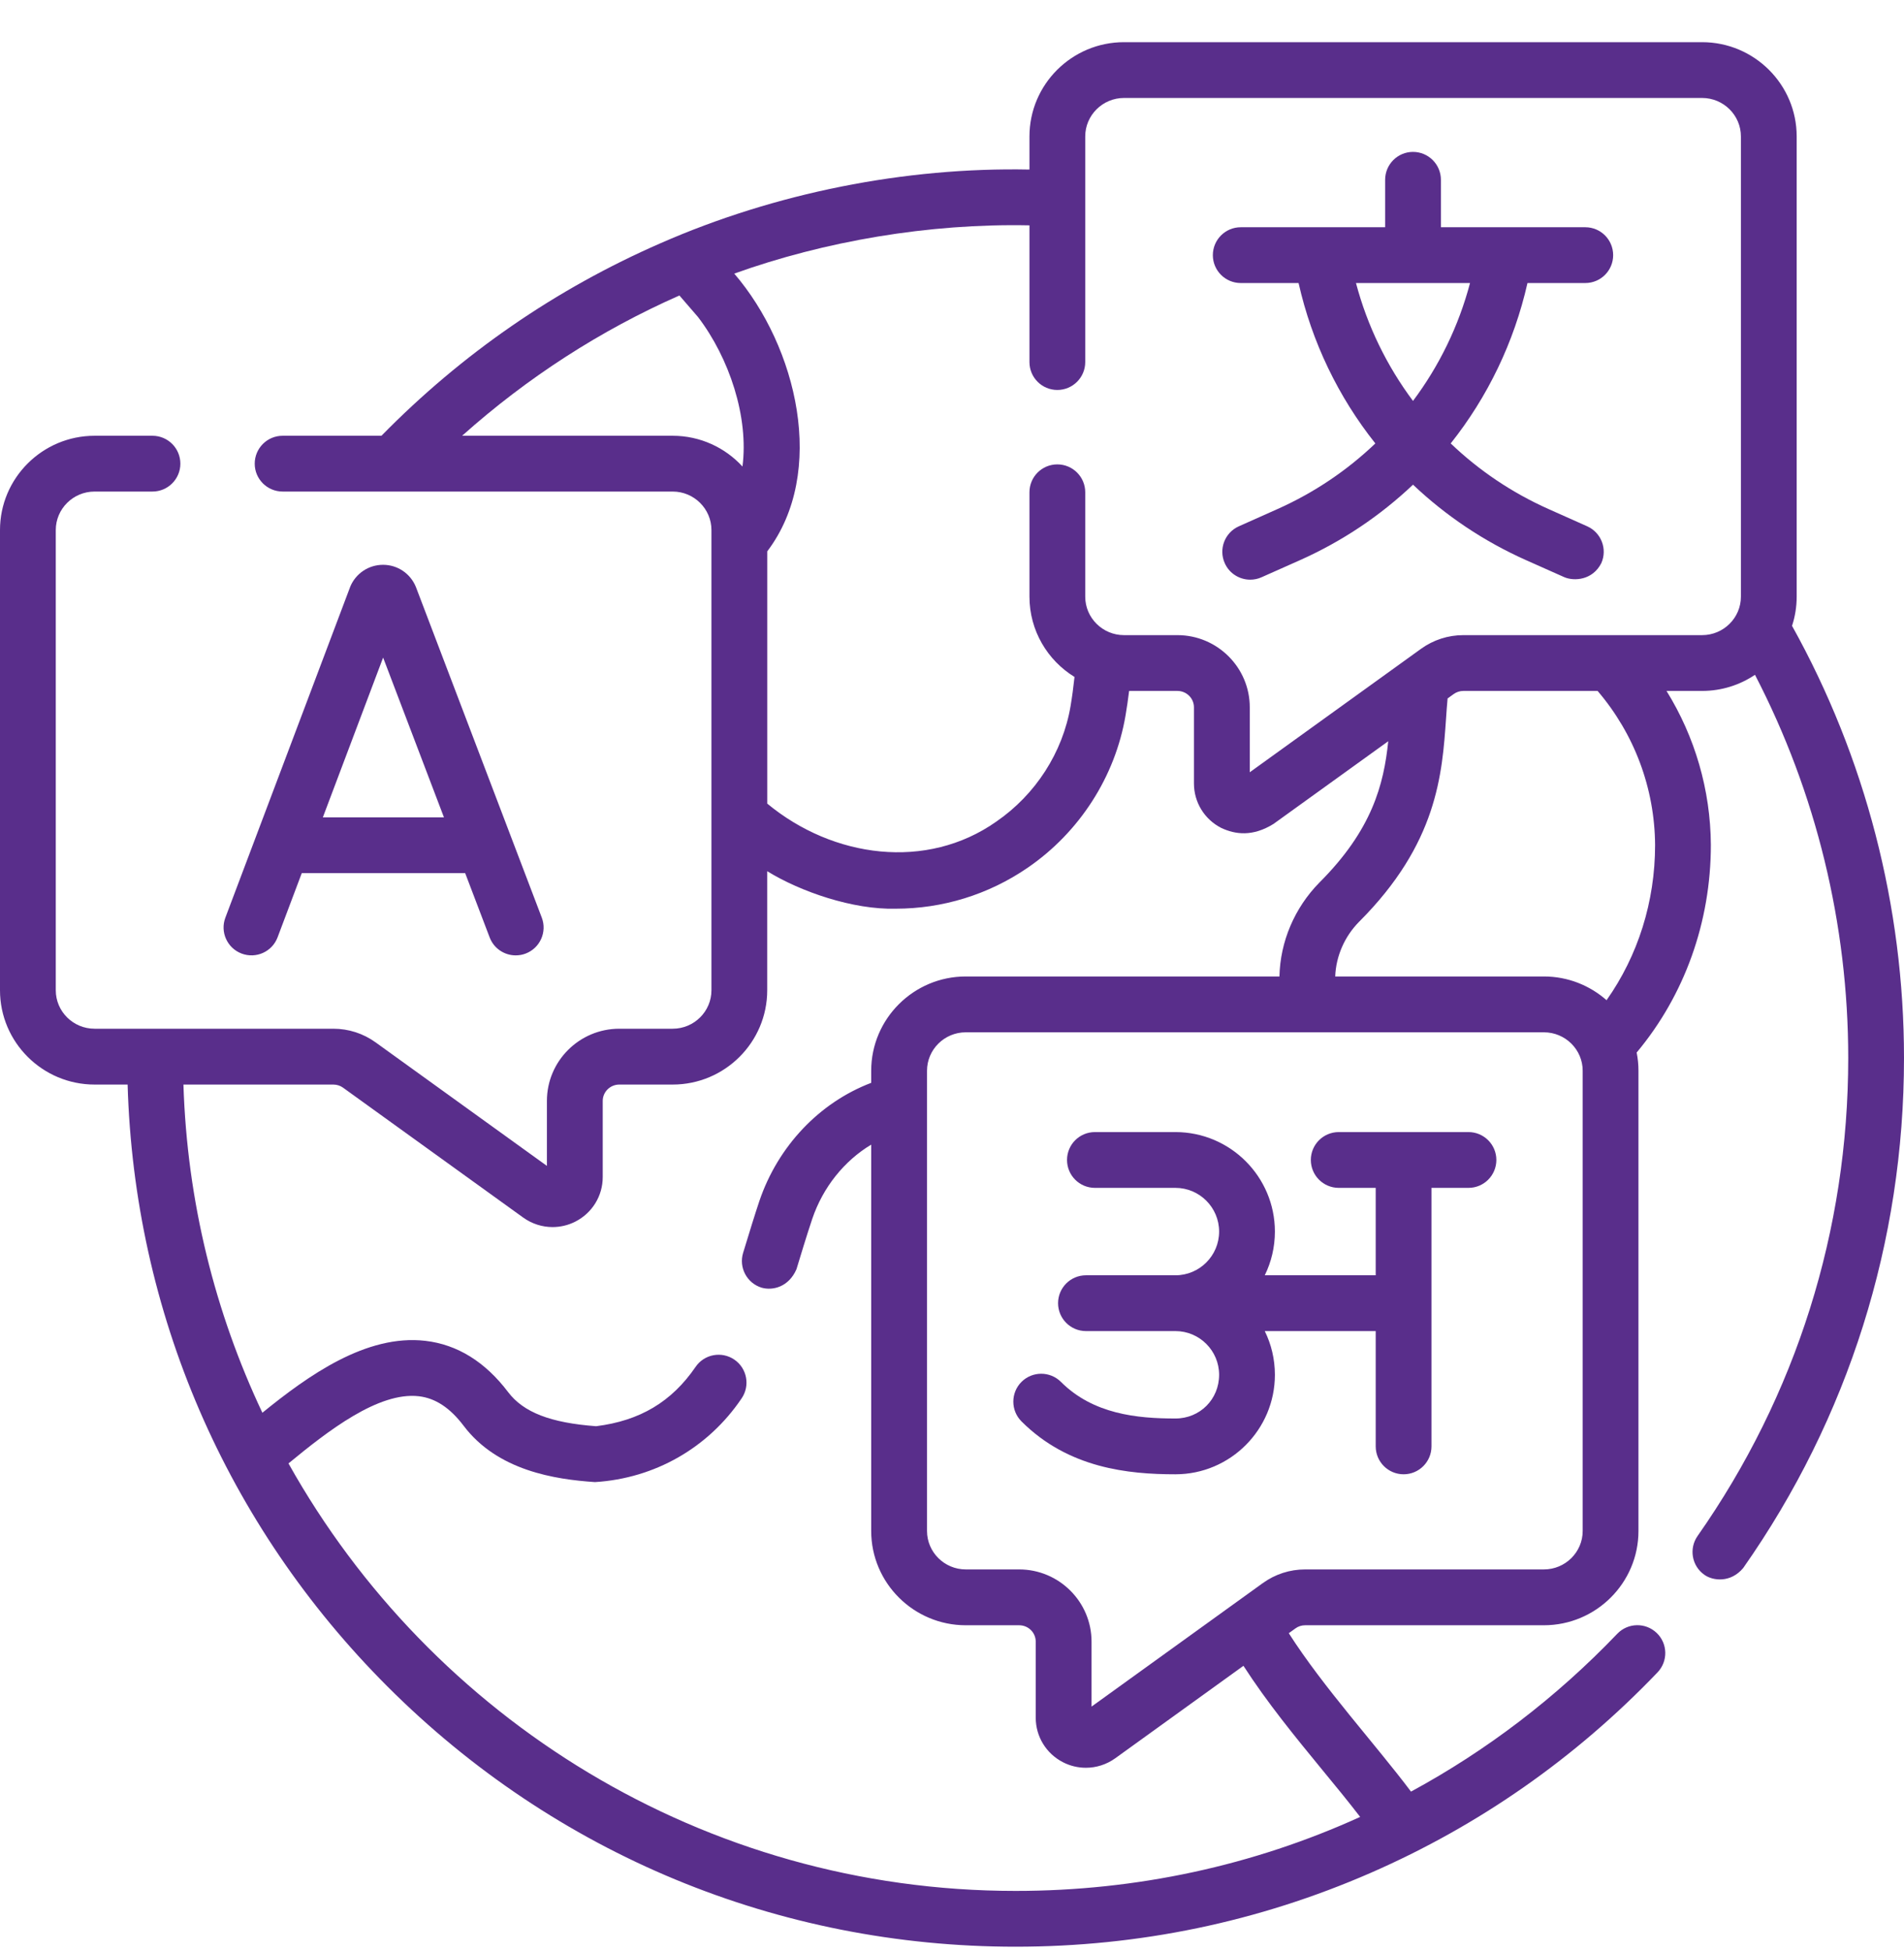 <?xml version="1.0" encoding="UTF-8"?>
<svg xmlns="http://www.w3.org/2000/svg" width="41" height="42" viewBox="0 0 41 42" fill="none">
  <g clip-path="url(#clip0_4665_4358)">
    <path d="M38.589 13.473C38.654 13.275 38.689 13.064 38.689 12.845V2.937C38.689 1.818 37.775 0.908 36.652 0.908H24.204C23.081 0.908 22.168 1.818 22.168 2.937V3.65C19.482 3.596 16.691 4.154 14.224 5.236C11.964 6.222 9.944 7.617 8.214 9.381H6.086C5.754 9.381 5.485 9.65 5.485 9.982C5.485 10.313 5.754 10.582 6.086 10.582H14.485C14.945 10.582 15.32 10.954 15.32 11.411V21.318C15.32 21.775 14.945 22.146 14.485 22.146H13.336C12.476 22.146 11.777 22.843 11.777 23.7V25.099L8.09 22.441C7.822 22.248 7.507 22.146 7.177 22.146H2.037C1.576 22.146 1.201 21.775 1.201 21.318V11.411C1.201 10.954 1.576 10.582 2.037 10.582H3.283C3.615 10.582 3.884 10.313 3.884 9.982C3.884 9.65 3.615 9.381 3.283 9.381H2.037C0.914 9.381 0 10.292 0 11.411V21.318C0 22.437 0.914 23.348 2.037 23.348H2.748C2.89 28.244 4.864 32.826 8.342 36.305C11.955 39.918 16.759 41.908 21.869 41.908C24.526 41.908 27.098 41.373 29.514 40.319C31.846 39.302 33.925 37.849 35.693 36.002C35.922 35.762 35.914 35.382 35.674 35.153C35.434 34.924 35.054 34.932 34.825 35.172C33.505 36.551 32.008 37.689 30.384 38.569C29.62 37.553 28.5 36.33 27.752 35.159L27.895 35.056C27.956 35.011 28.029 34.988 28.105 34.988H33.245C34.368 34.988 35.282 34.077 35.282 32.958V23.051C35.282 22.917 35.269 22.786 35.243 22.659C36.276 21.423 36.841 19.848 36.841 18.186C36.833 17.005 36.499 15.863 35.886 14.874H36.652C37.074 14.874 37.466 14.746 37.791 14.527C39.107 17.063 39.799 19.898 39.799 22.777C39.799 26.485 38.677 30.042 36.555 33.066C36.365 33.337 36.43 33.712 36.702 33.902C36.881 34.031 37.266 34.082 37.538 33.755C39.803 30.529 41 26.733 41 22.777C41 19.515 40.167 16.305 38.589 13.473ZM14.485 9.381H9.951C11.362 8.121 12.938 7.108 14.63 6.361L15.031 6.825C15.706 7.709 16.126 8.98 15.988 10.043C15.616 9.637 15.079 9.381 14.485 9.381ZM28.472 38.099C28.76 38.448 29.036 38.785 29.289 39.114C26.994 40.158 24.479 40.707 21.869 40.707C15.149 40.707 9.282 36.99 6.212 31.504C7.059 30.806 8.15 29.957 9.021 30.058C9.377 30.1 9.692 30.308 9.984 30.694C10.714 31.66 11.948 31.848 12.812 31.906C14.102 31.826 15.251 31.167 15.969 30.105C16.157 29.831 16.087 29.457 15.814 29.27C15.54 29.082 15.166 29.152 14.979 29.425C14.463 30.178 13.781 30.585 12.837 30.703C11.856 30.631 11.271 30.404 10.942 29.969C10.448 29.317 9.849 28.945 9.16 28.865C7.888 28.718 6.637 29.611 5.65 30.413C4.631 28.257 4.029 25.867 3.95 23.348H7.177C7.253 23.348 7.326 23.371 7.387 23.415L11.267 26.212C11.456 26.347 11.676 26.416 11.899 26.416C12.067 26.416 12.236 26.377 12.392 26.297C12.754 26.111 12.979 25.744 12.979 25.339V23.7C12.979 23.506 13.139 23.348 13.336 23.348H14.485C15.608 23.348 16.521 22.437 16.521 21.318V18.755C17.236 19.196 18.369 19.587 19.29 19.562C20.287 19.562 21.279 19.265 22.133 18.678C23.247 17.913 24.014 16.719 24.237 15.402C24.266 15.23 24.292 15.054 24.314 14.874H25.353C25.55 14.874 25.71 15.032 25.71 15.226V16.865C25.71 17.271 25.935 17.638 26.297 17.823C26.602 17.966 26.974 18.015 27.422 17.738L29.894 15.957C29.798 16.887 29.548 17.865 28.409 19.002C27.874 19.547 27.567 20.274 27.551 21.021H20.797C19.674 21.021 18.76 21.932 18.76 23.051V23.311C17.645 23.735 16.753 24.674 16.352 25.855C16.265 26.113 16.129 26.552 16.002 26.971C15.905 27.288 16.084 27.624 16.401 27.721C16.642 27.789 16.985 27.705 17.151 27.323C17.236 27.044 17.352 26.656 17.49 26.241C17.722 25.557 18.179 24.991 18.76 24.641V32.958C18.76 34.077 19.674 34.988 20.797 34.988H21.946C22.143 34.988 22.303 35.145 22.303 35.34V36.978C22.303 37.384 22.528 37.751 22.89 37.937C23.046 38.017 23.215 38.056 23.383 38.056C23.606 38.056 23.826 37.987 24.015 37.852L26.776 35.861C27.283 36.648 27.885 37.384 28.472 38.099ZM34.081 32.958C34.081 33.415 33.706 33.786 33.245 33.786H28.105C27.775 33.786 27.46 33.888 27.192 34.081L23.505 36.739V35.34C23.505 34.483 22.805 33.786 21.946 33.786H20.797C20.337 33.786 19.962 33.415 19.962 32.958V23.051C19.962 22.594 20.337 22.223 20.797 22.223H28.215C28.216 22.223 28.217 22.223 28.217 22.223C28.218 22.223 28.219 22.223 28.22 22.223H33.245C33.706 22.223 34.081 22.594 34.081 23.051L34.081 32.958ZM35.64 18.191C35.64 19.411 35.272 20.573 34.595 21.532C34.235 21.215 33.763 21.021 33.245 21.021H28.752C28.768 20.588 28.951 20.165 29.262 19.848C30.953 18.16 31.056 16.665 31.139 15.463C31.149 15.315 31.159 15.173 31.172 15.036L31.302 14.942C31.363 14.898 31.436 14.874 31.512 14.874H34.402C35.194 15.8 35.632 16.971 35.64 18.191ZM36.652 13.673H31.512C31.183 13.673 30.867 13.775 30.599 13.968L30.241 14.226C30.239 14.227 30.238 14.228 30.237 14.229L26.912 16.625V15.226C26.912 14.37 26.212 13.673 25.354 13.673H24.204C23.744 13.673 23.369 13.302 23.369 12.845V10.597C23.369 10.266 23.1 9.997 22.768 9.997C22.436 9.997 22.168 10.266 22.168 10.597V12.845C22.168 13.575 22.556 14.216 23.138 14.573C23.115 14.789 23.087 14.999 23.053 15.201C22.884 16.199 22.3 17.106 21.453 17.688C19.957 18.741 17.942 18.475 16.522 17.3V11.869C17.81 10.17 17.166 7.467 15.811 5.89C17.744 5.196 19.991 4.806 22.168 4.851V7.795C22.168 8.126 22.436 8.395 22.768 8.395C23.1 8.395 23.369 8.126 23.369 7.795V2.937C23.369 2.481 23.744 2.109 24.204 2.109H36.652C37.113 2.109 37.488 2.481 37.488 2.937V12.845C37.488 13.302 37.113 13.673 36.652 13.673Z" fill="#592E8B"></path>
    <path d="M34.137 4.892H31.028V3.871C31.028 3.539 30.759 3.27 30.427 3.27C30.096 3.27 29.827 3.539 29.827 3.871V4.892H26.718C26.386 4.892 26.117 5.161 26.117 5.493C26.117 5.824 26.386 6.093 26.718 6.093H27.963C28.251 7.371 28.822 8.547 29.616 9.546C29.008 10.127 28.297 10.608 27.504 10.961L26.677 11.33C26.374 11.465 26.238 11.82 26.373 12.123C26.472 12.347 26.692 12.479 26.922 12.479C27.003 12.479 27.086 12.463 27.166 12.427L27.993 12.059C28.906 11.652 29.726 11.099 30.427 10.434C31.129 11.099 31.949 11.652 32.862 12.059L33.689 12.427C33.9 12.515 34.296 12.49 34.482 12.123C34.617 11.82 34.481 11.465 34.178 11.33L33.351 10.961C32.558 10.608 31.846 10.127 31.239 9.546C32.033 8.547 32.603 7.371 32.892 6.093H34.137C34.469 6.093 34.737 5.824 34.737 5.493C34.737 5.161 34.469 4.892 34.137 4.892ZM30.427 8.631C29.865 7.879 29.445 7.021 29.199 6.093H31.655C31.41 7.021 30.99 7.879 30.427 8.631Z" fill="#592E8B"></path>
    <path d="M5.203 20.528C5.514 20.645 5.86 20.489 5.977 20.179L6.498 18.797H10.017L10.544 20.18C10.635 20.42 10.863 20.567 11.105 20.567C11.176 20.567 11.249 20.555 11.319 20.528C11.629 20.41 11.785 20.063 11.666 19.753L8.96 12.647C8.959 12.643 8.957 12.638 8.955 12.634C8.837 12.346 8.56 12.159 8.249 12.159C8.248 12.159 8.248 12.159 8.248 12.159C7.937 12.159 7.66 12.345 7.541 12.632C7.539 12.638 7.537 12.643 7.535 12.649L4.853 19.755C4.736 20.065 4.893 20.411 5.203 20.528ZM8.25 14.156L9.56 17.596H6.952L8.25 14.156Z" fill="#592E8B"></path>
    <path d="M31.622 24.371H28.828C28.496 24.371 28.227 24.64 28.227 24.971C28.227 25.303 28.496 25.572 28.828 25.572H29.624V27.454H27.235C27.375 27.17 27.453 26.85 27.453 26.513C27.453 25.332 26.492 24.371 25.311 24.371H23.577C23.245 24.371 22.977 24.64 22.977 24.971C22.977 25.303 23.245 25.572 23.577 25.572H25.311C25.83 25.572 26.252 25.994 26.252 26.513C26.252 27.032 25.83 27.454 25.311 27.454H23.384C23.053 27.454 22.784 27.723 22.784 28.054C22.784 28.386 23.053 28.655 23.384 28.655H25.311C25.83 28.655 26.252 29.077 26.252 29.596C26.252 30.124 25.839 30.537 25.311 30.537C24.481 30.537 23.54 30.443 22.846 29.749C22.611 29.515 22.231 29.515 21.996 29.749C21.762 29.984 21.762 30.364 21.996 30.599C23.006 31.609 24.298 31.738 25.311 31.738C26.492 31.738 27.453 30.777 27.453 29.596C27.453 29.259 27.375 28.939 27.235 28.655H29.624V31.137C29.624 31.469 29.893 31.738 30.225 31.738C30.556 31.738 30.825 31.469 30.825 31.137V25.572H31.622C31.953 25.572 32.222 25.303 32.222 24.971C32.222 24.64 31.953 24.371 31.622 24.371Z" fill="#592E8B"></path>
  </g>
  <defs>
    <clipPath id="clip0_4665_4358">
      <rect width="41" height="41" fill="white" transform="translate(0 0.908)"></rect>
    </clipPath>
  </defs>
</svg>

